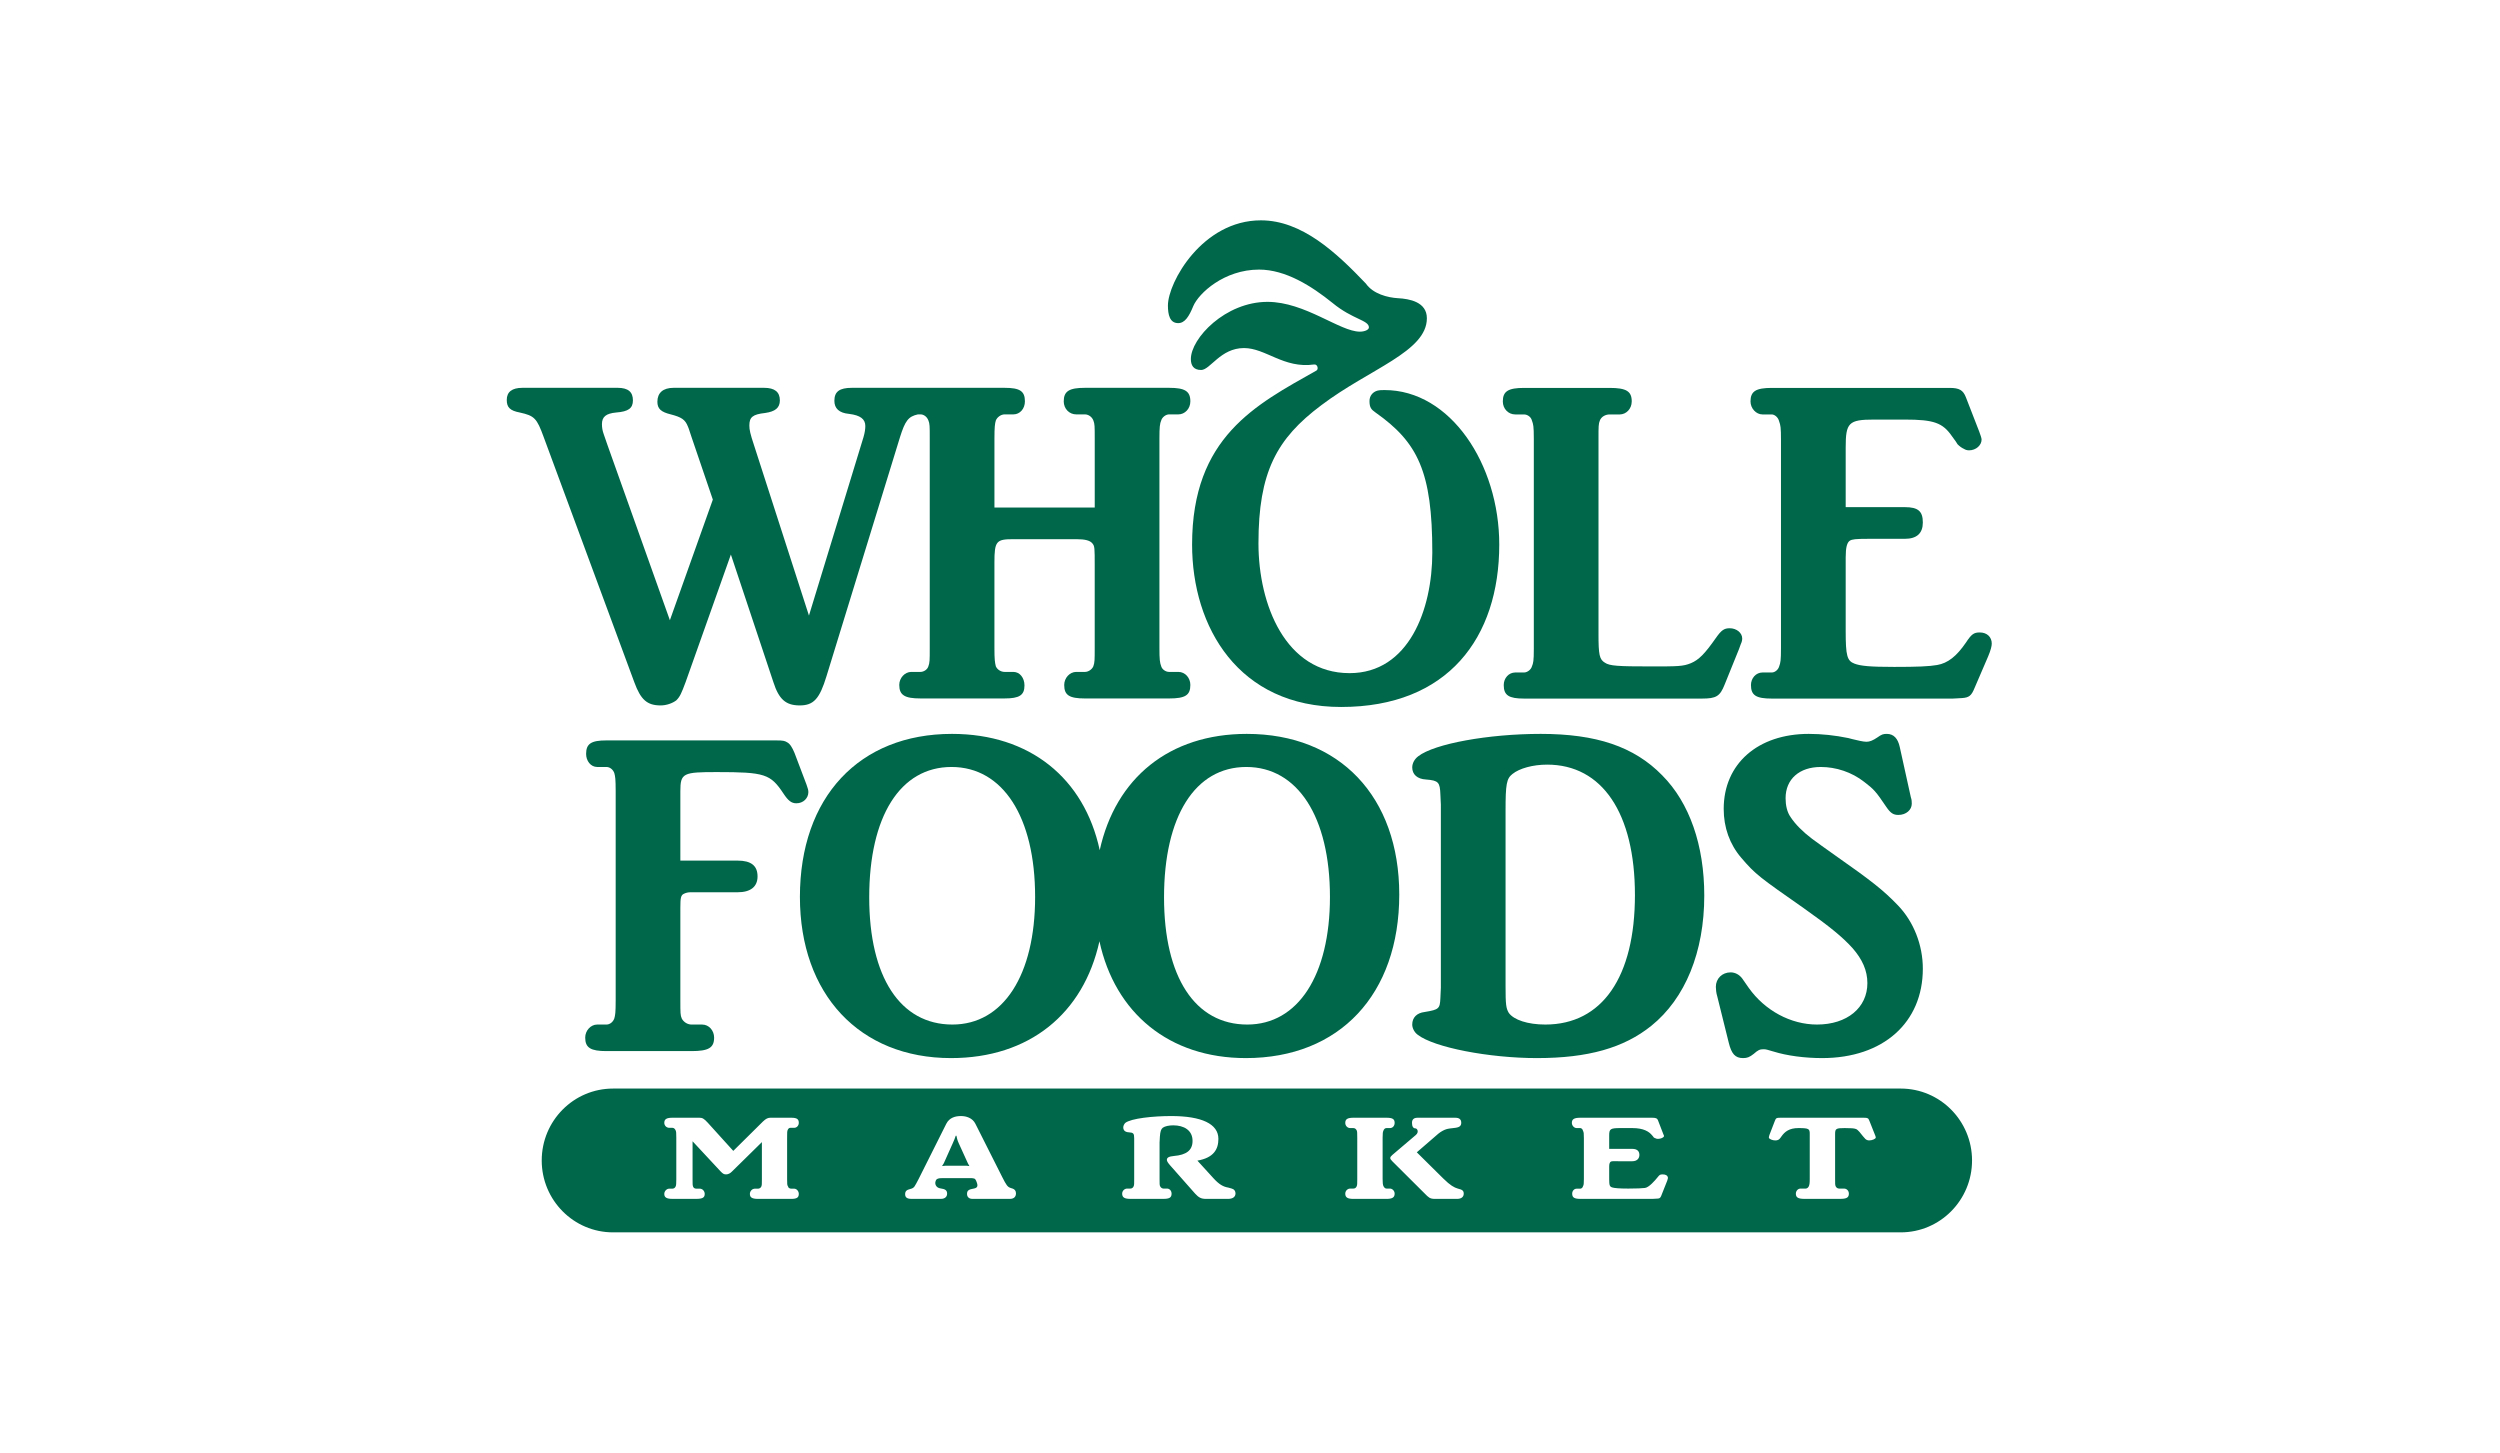 <?xml version="1.0" encoding="UTF-8"?> <svg xmlns="http://www.w3.org/2000/svg" width="148" height="86" viewBox="0 0 148 86" fill="none"><path d="M69.749 19.129C70.143 19.129 70.393 18.733 70.642 18.121C70.964 17.364 72.466 15.96 74.537 15.96C76.109 15.96 77.645 16.933 78.895 17.942C80.074 18.914 81.039 18.949 81.039 19.383C81.039 19.525 80.789 19.634 80.504 19.634C79.325 19.634 77.254 17.87 75.038 17.87C72.537 17.87 70.499 20.03 70.499 21.254C70.499 21.615 70.643 21.903 71.107 21.903C71.644 21.903 72.252 20.605 73.644 20.605C74.93 20.605 76.002 21.83 77.788 21.578C78.003 21.542 78.074 21.866 77.929 21.939C74.357 23.954 70.572 25.864 70.572 32.238C70.572 37.135 73.323 41.853 79.395 41.853C85.72 41.853 88.756 37.748 88.756 32.238C88.756 27.484 85.865 23.092 81.969 23.092C81.826 23.092 81.684 23.092 81.539 23.127C81.289 23.198 81.074 23.414 81.074 23.739C81.074 24.134 81.182 24.244 81.433 24.422C83.934 26.188 84.793 27.917 84.793 32.707C84.793 36.091 83.398 39.85 79.895 39.85C76.109 39.85 74.501 35.803 74.501 32.167C74.501 27.953 75.573 25.971 78.218 23.992C81.074 21.83 84.471 20.822 84.471 18.841C84.471 17.87 83.434 17.689 82.754 17.653C82.147 17.617 81.289 17.4 80.86 16.788C79.11 14.952 77.073 13.044 74.645 13.044C71.179 13.044 69.141 16.717 69.141 18.085C69.141 18.627 69.248 19.129 69.749 19.129Z" fill="#00674B"></path><path d="M104.34 24.535H104.889C105.052 24.535 105.27 24.7 105.326 24.948C105.407 25.169 105.434 25.307 105.434 26.025V38.351C105.434 39.093 105.407 39.234 105.326 39.452C105.27 39.646 105.08 39.811 104.889 39.811H104.34C103.959 39.811 103.657 40.142 103.657 40.556C103.657 41.162 103.959 41.356 104.889 41.356H115.613L116.135 41.327C116.568 41.3 116.707 41.191 116.897 40.721L117.691 38.875C117.856 38.489 117.912 38.24 117.912 38.102C117.912 37.715 117.637 37.441 117.2 37.441C116.843 37.441 116.707 37.55 116.38 38.046C115.832 38.847 115.313 39.26 114.681 39.368C114.217 39.452 113.504 39.481 112.139 39.481C110.687 39.481 110.143 39.424 109.784 39.287C109.347 39.122 109.265 38.819 109.265 37.358V32.999C109.265 32.393 109.347 32.117 109.512 32.007C109.65 31.925 109.84 31.898 110.632 31.898H112.768C113.48 31.898 113.832 31.567 113.832 30.931C113.832 30.27 113.56 30.023 112.768 30.023H109.265V26.491C109.265 25.031 109.431 24.839 110.934 24.839H112.768C114.491 24.839 115.01 25.031 115.56 25.83C115.751 26.08 115.859 26.245 115.887 26.301C115.996 26.41 116.135 26.52 116.269 26.575C116.35 26.63 116.461 26.66 116.568 26.66C116.982 26.66 117.31 26.355 117.31 26.025C117.31 25.942 117.254 25.776 117.172 25.556L116.38 23.516C116.216 23.099 115.995 22.964 115.423 22.964H104.889C103.959 22.964 103.63 23.157 103.63 23.763C103.63 24.176 103.959 24.535 104.34 24.535Z" fill="#00674B"></path><path d="M89.704 24.535H90.225C90.415 24.535 90.635 24.674 90.689 24.894C90.77 25.114 90.802 25.225 90.802 25.968V38.433C90.802 39.122 90.77 39.26 90.689 39.452C90.635 39.646 90.415 39.811 90.225 39.811H89.704C89.321 39.811 89.021 40.142 89.021 40.556C89.021 41.162 89.321 41.356 90.225 41.356H100.759C101.605 41.356 101.825 41.218 102.098 40.528L102.946 38.433L103.056 38.13C103.111 38.018 103.139 37.909 103.139 37.799C103.139 37.468 102.808 37.192 102.399 37.192C102.072 37.192 101.906 37.303 101.578 37.771C100.922 38.71 100.566 39.066 100.102 39.26C99.636 39.452 99.335 39.452 97.694 39.452C95.807 39.452 95.286 39.424 95.013 39.233C94.686 39.041 94.631 38.763 94.631 37.55V25.968C94.631 25.252 94.631 25.086 94.712 24.894C94.793 24.673 95.04 24.535 95.286 24.535H95.889C96.27 24.535 96.599 24.204 96.599 23.763C96.599 23.157 96.27 22.964 95.286 22.964H90.225C89.295 22.964 88.967 23.157 88.967 23.763C88.967 24.204 89.295 24.535 89.704 24.535Z" fill="#00674B"></path><path d="M85.271 59.083C85.243 59.715 85.189 59.77 84.341 59.91C83.875 59.964 83.604 60.24 83.604 60.653C83.604 60.874 83.74 61.123 83.931 61.259C84.89 62.006 88.144 62.639 90.988 62.639C94.027 62.639 96.133 62.031 97.748 60.736C99.772 59.11 100.893 56.352 100.893 53.016C100.893 50.037 100.019 47.527 98.404 45.901C96.736 44.191 94.489 43.446 91.209 43.446C88.117 43.446 84.916 44.027 83.959 44.771C83.741 44.936 83.604 45.184 83.604 45.431C83.604 45.846 83.905 46.121 84.424 46.147C85.163 46.204 85.244 46.314 85.271 47.033L85.299 47.638V58.476L85.271 59.083ZM89.129 47.997C89.129 46.425 89.184 46.095 89.539 45.819C89.95 45.487 90.743 45.266 91.591 45.266C94.846 45.266 96.788 48.135 96.788 52.987C96.788 57.842 94.846 60.653 91.482 60.653C90.443 60.653 89.619 60.378 89.321 59.964C89.157 59.689 89.129 59.466 89.129 58.365V47.997Z" fill="#00674B"></path><path d="M103.083 50.782C103.93 51.775 104.175 51.94 106.774 53.759C108.334 54.863 109.074 55.469 109.674 56.133C110.249 56.792 110.549 57.455 110.549 58.2C110.549 59.659 109.347 60.653 107.568 60.653C106.01 60.653 104.476 59.824 103.521 58.475L103.137 57.923C102.971 57.703 102.725 57.564 102.452 57.564C101.962 57.564 101.578 57.923 101.578 58.42C101.578 58.556 101.602 58.805 101.658 58.971L102.342 61.728C102.505 62.391 102.725 62.639 103.19 62.639C103.435 62.639 103.573 62.584 103.819 62.391C104.067 62.171 104.175 62.115 104.394 62.115C104.559 62.115 104.613 62.143 104.995 62.252C105.79 62.501 106.857 62.639 107.869 62.639C111.481 62.639 113.832 60.542 113.832 57.345C113.832 55.939 113.286 54.559 112.355 53.594C111.481 52.682 110.769 52.134 108.608 50.615C108.034 50.202 107.594 49.9 107.265 49.65C106.72 49.237 106.281 48.795 106.01 48.382C105.79 48.078 105.707 47.664 105.707 47.252C105.707 46.121 106.53 45.405 107.787 45.405C108.689 45.405 109.618 45.706 110.36 46.287C110.934 46.728 111.043 46.839 111.673 47.775C111.919 48.134 112.083 48.244 112.384 48.244C112.848 48.244 113.177 47.94 113.177 47.582C113.177 47.5 113.177 47.336 113.122 47.197L112.465 44.219C112.355 43.721 112.11 43.446 111.699 43.446C111.481 43.446 111.398 43.473 111.124 43.667C110.88 43.831 110.688 43.913 110.496 43.913C110.386 43.913 110.25 43.888 110.112 43.86C109.731 43.777 109.512 43.721 109.428 43.695C108.635 43.53 107.841 43.446 107.075 43.446C104.067 43.446 102.043 45.211 102.043 47.886C102.043 48.99 102.397 49.981 103.083 50.782Z" fill="#00674B"></path><path d="M42.438 45.707C45.285 45.707 45.613 45.82 46.38 46.977C46.653 47.389 46.843 47.555 47.145 47.555C47.556 47.555 47.855 47.253 47.855 46.893C47.855 46.783 47.829 46.673 47.747 46.453L47.037 44.578C46.9 44.245 46.763 44.027 46.599 43.945C46.461 43.861 46.38 43.832 45.941 43.832H35.901C34.999 43.832 34.698 44.027 34.698 44.631C34.698 45.047 34.971 45.405 35.354 45.405H35.902C36.093 45.405 36.284 45.543 36.366 45.762C36.421 45.957 36.448 46.122 36.448 46.839V59.219C36.448 59.965 36.421 60.102 36.366 60.295C36.284 60.517 36.093 60.653 35.902 60.653H35.354C34.971 60.653 34.644 61.011 34.644 61.426C34.644 62.031 34.971 62.225 35.902 62.225H40.934C41.947 62.225 42.276 62.031 42.276 61.426C42.276 61.011 41.974 60.653 41.564 60.653H40.934C40.716 60.653 40.471 60.517 40.36 60.295C40.277 60.102 40.277 59.965 40.277 59.219V53.732C40.277 53.154 40.305 52.988 40.497 52.907C40.607 52.851 40.743 52.822 40.88 52.822H43.671C44.437 52.822 44.847 52.492 44.847 51.884C44.847 51.251 44.465 50.948 43.671 50.948H40.277V46.839C40.277 45.762 40.443 45.707 42.438 45.707Z" fill="#00674B"></path><path d="M112.522 64.443H36.293C33.96 64.443 32.07 66.348 32.07 68.7C32.07 71.049 33.96 72.956 36.293 72.956H112.522C114.854 72.956 116.745 71.049 116.745 68.7C116.745 66.348 114.854 64.443 112.522 64.443ZM46.654 70.242C46.661 70.321 46.759 70.37 46.843 70.37H47.017C47.164 70.37 47.289 70.518 47.289 70.68C47.289 70.889 47.177 70.974 46.843 70.974H44.874C44.525 70.974 44.393 70.889 44.393 70.68C44.393 70.518 44.525 70.37 44.686 70.37H44.874C44.957 70.37 45.036 70.321 45.07 70.242C45.104 70.159 45.104 70.109 45.104 69.82V67.613L43.338 69.349C43.233 69.461 43.109 69.524 42.983 69.524C42.85 69.524 42.794 69.482 42.662 69.349L41 67.563V69.82C41 70.094 41 70.159 41.029 70.242C41.056 70.327 41.132 70.369 41.218 70.369H41.427C41.595 70.369 41.719 70.518 41.719 70.68C41.719 70.889 41.606 70.973 41.218 70.973H39.807C39.465 70.973 39.326 70.889 39.326 70.68C39.326 70.518 39.465 70.369 39.619 70.369H39.807C39.892 70.369 39.961 70.32 39.996 70.242C40.031 70.171 40.037 70.073 40.037 69.82V67.351C40.037 67.064 40.031 66.992 39.996 66.915C39.961 66.831 39.892 66.767 39.807 66.767H39.619C39.465 66.767 39.326 66.641 39.326 66.472C39.326 66.253 39.465 66.17 39.807 66.17H41.406C41.574 66.17 41.67 66.212 41.901 66.466L43.41 68.133L45.166 66.394C45.349 66.219 45.46 66.17 45.614 66.17H46.843C47.177 66.17 47.289 66.253 47.289 66.472C47.289 66.641 47.163 66.767 47.017 66.767H46.792C46.708 66.767 46.668 66.817 46.632 66.893C46.597 66.964 46.597 67.064 46.597 67.351V69.82C46.597 70.094 46.597 70.159 46.654 70.242ZM59.782 70.974H57.571C57.361 70.974 57.248 70.855 57.248 70.68C57.248 70.467 57.367 70.411 57.646 70.364C57.883 70.321 57.904 70.193 57.814 69.969L57.786 69.898C57.73 69.757 57.653 69.744 57.41 69.744H55.805C55.643 69.744 55.56 69.757 55.517 69.778C55.469 69.8 55.434 69.82 55.412 69.862L55.393 69.912C55.323 70.073 55.4 70.32 55.685 70.355C55.957 70.391 56.069 70.467 56.069 70.663C56.069 70.86 55.923 70.973 55.706 70.973H53.961C53.703 70.973 53.584 70.889 53.584 70.699C53.584 70.517 53.674 70.44 53.878 70.391C54.024 70.355 54.073 70.32 54.136 70.242C54.184 70.179 54.282 69.989 54.381 69.8L56.02 66.528C56.209 66.155 56.565 66.07 56.893 66.07C57.192 66.07 57.571 66.177 57.744 66.528L59.328 69.674C59.572 70.159 59.648 70.262 59.81 70.32L59.957 70.369C60.061 70.403 60.146 70.495 60.146 70.643C60.146 70.855 60.019 70.974 59.782 70.974ZM72.695 70.974H71.39C71.096 70.974 70.955 70.883 70.752 70.664L69.28 68.998C69.135 68.835 69.079 68.737 69.079 68.666C69.079 68.527 69.198 68.464 69.49 68.435C70.231 68.372 70.599 68.104 70.599 67.54C70.599 66.909 70.089 66.62 69.455 66.62C69.21 66.62 68.967 66.668 68.84 66.759C68.731 66.844 68.687 66.986 68.665 67.288L68.646 67.633V69.8C68.646 70.073 68.646 70.152 68.674 70.214C68.708 70.305 68.799 70.364 68.876 70.364H69.093C69.239 70.364 69.358 70.496 69.358 70.664C69.358 70.889 69.239 70.973 68.876 70.973H66.916C66.573 70.973 66.432 70.889 66.432 70.664C66.432 70.496 66.573 70.364 66.726 70.364H66.916C67.018 70.364 67.082 70.305 67.118 70.214C67.144 70.137 67.144 70.073 67.144 69.8V67.386C67.144 67.098 67.096 67.049 66.824 67.033C66.615 67.022 66.497 66.923 66.497 66.739C66.497 66.647 66.553 66.541 66.615 66.478C66.957 66.205 68.281 66.07 69.335 66.07C71.137 66.07 72.129 66.535 72.129 67.421C72.129 68.032 71.856 68.539 70.886 68.709L71.822 69.736C72.17 70.123 72.421 70.257 72.714 70.305C72.923 70.364 72.952 70.369 73.014 70.404C73.076 70.44 73.142 70.53 73.142 70.643C73.142 70.855 72.986 70.974 72.695 70.974ZM82.082 70.974H80.119C79.777 70.974 79.64 70.889 79.64 70.664C79.64 70.496 79.777 70.364 79.931 70.364H80.119C80.224 70.364 80.287 70.305 80.321 70.215C80.349 70.137 80.35 70.074 80.35 69.8V67.351C80.35 67.076 80.344 66.979 80.321 66.93C80.287 66.852 80.224 66.782 80.119 66.782H79.931C79.777 66.782 79.64 66.654 79.64 66.473C79.64 66.253 79.777 66.17 80.119 66.17H82.082C82.443 66.17 82.563 66.253 82.563 66.473C82.563 66.654 82.443 66.782 82.291 66.782H82.082C81.997 66.782 81.934 66.837 81.9 66.93C81.864 67.022 81.851 67.064 81.851 67.351V69.8C81.851 69.983 81.858 70.159 81.912 70.242C81.963 70.321 82.012 70.364 82.082 70.364H82.29C82.423 70.364 82.563 70.496 82.563 70.664C82.563 70.889 82.423 70.974 82.082 70.974ZM86.26 70.974H84.935C84.648 70.974 84.558 70.876 84.35 70.664L82.428 68.75C82.339 68.66 82.303 68.611 82.303 68.552C82.303 68.498 82.359 68.427 82.428 68.372L83.819 67.19C84.021 67.015 83.903 66.8 83.79 66.8C83.664 66.8 83.59 66.684 83.59 66.473C83.59 66.282 83.686 66.17 83.924 66.17H86.15C86.38 66.17 86.506 66.261 86.506 66.466C86.506 66.641 86.416 66.734 86.15 66.768C85.906 66.8 85.81 66.8 85.639 66.844C85.481 66.887 85.278 67.007 85.144 67.119L83.875 68.217L85.445 69.771C85.858 70.18 86.095 70.305 86.302 70.364C86.539 70.425 86.653 70.467 86.653 70.664C86.653 70.855 86.514 70.974 86.26 70.974ZM98.699 69.898L98.336 70.812C98.279 70.932 98.24 70.96 98.057 70.96L97.847 70.973H93.555C93.192 70.973 93.074 70.889 93.074 70.664C93.074 70.496 93.192 70.37 93.338 70.37H93.555C93.618 70.37 93.7 70.305 93.715 70.22C93.757 70.152 93.766 70.073 93.766 69.8V67.373C93.766 67.098 93.757 67.022 93.715 66.95C93.7 66.852 93.618 66.782 93.555 66.782H93.338C93.192 66.782 93.054 66.641 93.054 66.472C93.054 66.253 93.193 66.17 93.555 66.17H97.805C98.029 66.17 98.105 66.205 98.148 66.311L98.468 67.14C98.482 67.182 98.517 67.237 98.51 67.26C98.49 67.345 98.316 67.42 98.162 67.42C98.105 67.42 98.065 67.42 98.036 67.399C97.98 67.386 97.939 67.357 97.903 67.337C97.883 67.309 97.863 67.274 97.798 67.204C97.625 66.999 97.319 66.782 96.631 66.782H95.922C95.329 66.782 95.264 66.837 95.264 67.218V68.013H96.631C96.96 68.013 97.052 68.188 97.052 68.371C97.052 68.567 96.926 68.745 96.631 68.745H95.796C95.579 68.745 95.412 68.73 95.356 68.771C95.3 68.814 95.264 68.891 95.264 69.052V69.806C95.264 70.185 95.294 70.262 95.476 70.305C95.592 70.334 95.83 70.364 96.395 70.364C96.926 70.364 97.205 70.347 97.379 70.327C97.617 70.299 97.967 69.898 98.141 69.681C98.245 69.545 98.287 69.524 98.434 69.524C98.616 69.524 98.713 69.596 98.735 69.687C98.747 69.736 98.74 69.784 98.699 69.898ZM110.654 67.513C110.543 67.513 110.453 67.471 110.363 67.351C110.311 67.288 110.3 67.274 110.278 67.254C110.175 67.126 109.998 66.879 109.873 66.837C109.756 66.794 109.599 66.782 109.203 66.782C108.701 66.782 108.638 66.817 108.638 67.126V69.8C108.638 70.073 108.638 70.137 108.665 70.214C108.701 70.305 108.784 70.364 108.876 70.364H109.167C109.33 70.364 109.453 70.496 109.453 70.664C109.453 70.889 109.33 70.973 108.939 70.973H106.822C106.446 70.973 106.315 70.889 106.315 70.664C106.315 70.496 106.446 70.364 106.586 70.364H106.9C106.971 70.364 107.053 70.305 107.088 70.214C107.116 70.137 107.137 70.073 107.137 69.8V67.126C107.137 66.826 107.088 66.782 106.461 66.782C105.922 66.782 105.659 66.999 105.469 67.266L105.412 67.346C105.318 67.484 105.232 67.513 105.091 67.513C104.939 67.513 104.728 67.435 104.716 67.346C104.716 67.324 104.729 67.245 104.75 67.19L105.073 66.352C105.135 66.177 105.184 66.17 105.434 66.17H110.333C110.494 66.17 110.502 66.177 110.572 66.205C110.606 66.219 110.632 66.269 110.668 66.352L111.017 67.231C111.031 67.274 111.051 67.324 111.046 67.345C111.032 67.429 110.821 67.513 110.654 67.513Z" fill="#00674B"></path><path d="M56.759 67.683C56.675 67.499 56.641 67.351 56.621 67.237H56.578C56.551 67.346 56.48 67.505 56.402 67.683L55.873 68.865L55.769 69.031L55.95 69.013H57.242L57.389 69.031L57.297 68.865L56.759 67.683Z" fill="#00674B"></path><path d="M37.55 40.385C37.933 41.433 38.316 41.761 39.11 41.761C39.466 41.761 39.821 41.626 40.039 41.459C40.258 41.239 40.34 41.045 40.587 40.385L43.268 32.829L45.785 40.385C46.112 41.404 46.523 41.761 47.343 41.761C48.164 41.761 48.52 41.377 48.93 40.026L53.279 25.882C53.583 24.913 53.774 24.652 54.344 24.531H54.493C54.686 24.531 54.877 24.669 54.96 24.889C55.041 25.081 55.041 25.219 55.041 25.965V38.344C55.041 39.086 55.041 39.224 54.96 39.445C54.904 39.638 54.686 39.777 54.493 39.777H53.947C53.565 39.777 53.236 40.136 53.236 40.548C53.236 41.156 53.565 41.348 54.493 41.348H59.472C60.349 41.348 60.649 41.156 60.649 40.576C60.649 40.136 60.376 39.777 59.994 39.777H59.472C59.253 39.777 59.035 39.638 58.953 39.445C58.898 39.224 58.87 39.061 58.87 38.344V33.298C58.87 32.03 58.981 31.919 59.994 31.919H63.713C64.258 31.919 64.533 32.003 64.669 32.169C64.807 32.334 64.807 32.445 64.807 33.465V38.345C64.807 39.062 64.807 39.224 64.725 39.446C64.643 39.639 64.423 39.777 64.232 39.777H63.713C63.328 39.777 63.001 40.136 63.001 40.549C63.001 41.156 63.303 41.349 64.232 41.349H69.21C70.17 41.349 70.469 41.156 70.469 40.549C70.469 40.136 70.17 39.777 69.759 39.777H69.21C69.018 39.777 68.801 39.639 68.744 39.446C68.663 39.224 68.638 39.062 68.638 38.345V25.965C68.638 25.276 68.663 25.081 68.744 24.889C68.801 24.696 69.018 24.532 69.21 24.532H69.759C70.141 24.532 70.469 24.201 70.469 23.76C70.469 23.153 70.141 22.959 69.21 22.959H64.232C63.303 22.959 62.973 23.153 62.973 23.76C62.973 24.201 63.303 24.532 63.713 24.532H64.233C64.423 24.532 64.644 24.669 64.725 24.889C64.808 25.081 64.808 25.248 64.808 25.965V30.044H58.871V25.965C58.871 25.276 58.898 25.081 58.954 24.889C59.035 24.696 59.253 24.532 59.473 24.532H59.994C60.376 24.532 60.675 24.201 60.675 23.76C60.675 23.153 60.376 22.959 59.473 22.959H50.434C49.697 22.959 49.395 23.18 49.395 23.731C49.395 24.172 49.668 24.449 50.27 24.503C50.926 24.584 51.227 24.806 51.227 25.22C51.227 25.386 51.2 25.605 51.118 25.882L47.89 36.442L44.636 26.35C44.416 25.689 44.362 25.441 44.362 25.193C44.362 24.696 44.553 24.532 45.291 24.449C45.893 24.366 46.168 24.144 46.168 23.703C46.168 23.208 45.866 22.959 45.238 22.959H39.876C39.246 22.959 38.917 23.261 38.917 23.785C38.917 24.201 39.136 24.393 39.711 24.532C40.34 24.696 40.56 24.834 40.723 25.248C40.778 25.358 40.834 25.577 40.942 25.883L42.2 29.577L39.657 36.717L35.964 26.35L35.745 25.716C35.663 25.495 35.635 25.301 35.635 25.111C35.635 24.669 35.882 24.475 36.483 24.42C37.194 24.365 37.469 24.172 37.469 23.703C37.469 23.208 37.194 22.959 36.566 22.959H30.929C30.3 22.959 30 23.208 30 23.676C30 24.117 30.192 24.31 30.767 24.42C31.641 24.614 31.778 24.752 32.189 25.882L37.55 40.385Z" fill="#00674B"></path><path d="M56.301 62.639C60.928 62.639 64.141 60.011 65.087 55.723C66.009 59.976 69.212 62.639 73.754 62.639C79.309 62.639 82.836 58.86 82.836 52.96C82.836 47.168 79.309 43.446 73.808 43.446C69.231 43.446 66.046 46.051 65.104 50.329C64.183 46.068 60.966 43.446 56.357 43.446C50.858 43.446 47.355 47.197 47.355 53.098C47.355 58.86 50.885 62.639 56.301 62.639ZM73.781 45.405C76.819 45.405 78.733 48.353 78.733 53.097C78.733 57.73 76.845 60.653 73.838 60.653C70.746 60.653 68.911 57.842 68.911 53.124C68.911 48.328 70.746 45.405 73.781 45.405ZM56.328 45.405C59.365 45.405 61.279 48.353 61.279 53.097C61.279 57.73 59.392 60.653 56.383 60.653C53.291 60.653 51.458 57.842 51.458 53.124C51.458 48.328 53.291 45.405 56.328 45.405Z" fill="#00674B"></path></svg> 
